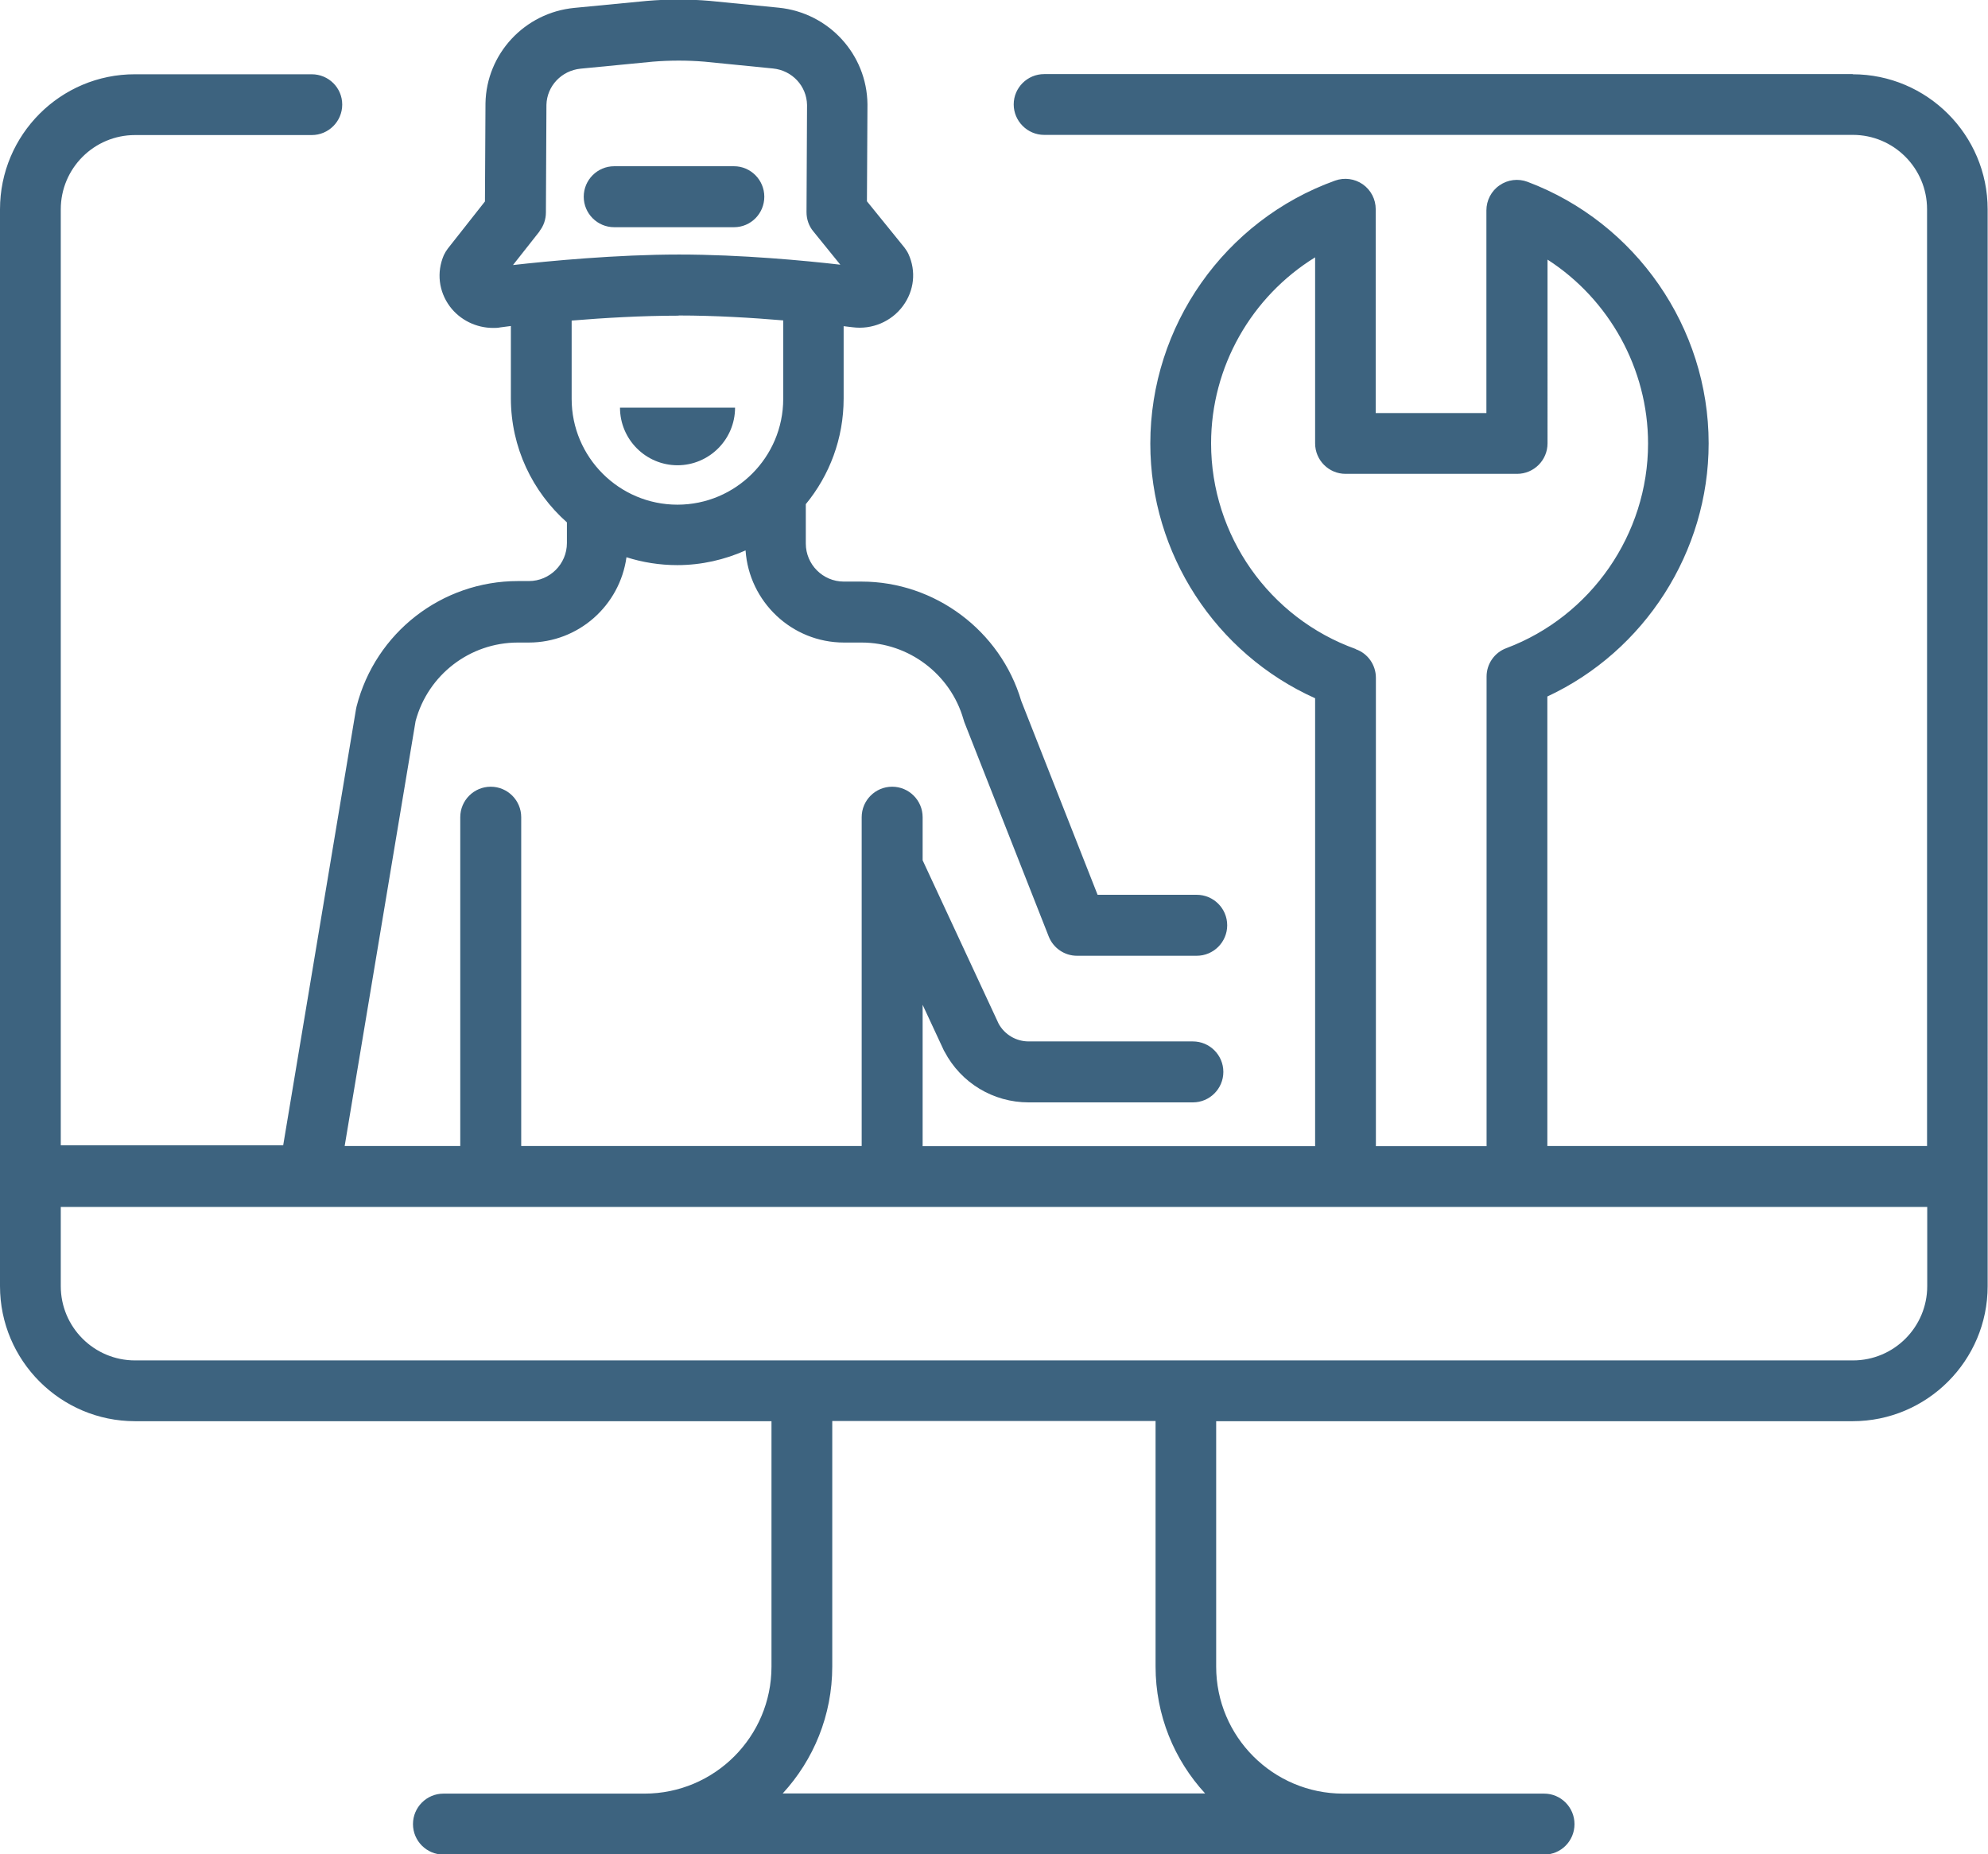 <svg xmlns="http://www.w3.org/2000/svg" id="Capa_2" data-name="Capa 2" viewBox="0 0 113.51 105.85"><defs><style>      .cls-1 {        fill: #3d637f;      }    </style></defs><g id="Capa_1-2" data-name="Capa 1"><g><path class="cls-1" d="M105.79,4.23H59.62c-.96,0-1.74,.78-1.74,1.73s.78,1.74,1.74,1.74h46.17c2.34,0,4.24,1.9,4.24,4.24v53.48h-21.68v-25.66c5.56-2.59,9.21-8.26,9.21-14.45,0-6.61-4.15-12.6-10.34-14.93-.53-.2-1.13-.13-1.6,.2-.47,.32-.75,.86-.75,1.43v11.57h-6.32V11.94c0-.56-.27-1.09-.74-1.42-.46-.32-1.05-.4-1.58-.21-6.31,2.27-10.55,8.3-10.55,15.01,0,6.29,3.73,11.99,9.41,14.54v25.57h-22.41v-8.07l1.21,2.6s.02,.05,.04,.07c.94,1.79,2.78,2.9,4.8,2.9h9.38c.96,0,1.74-.78,1.74-1.74s-.78-1.74-1.74-1.74h-9.38c-.71,0-1.37-.39-1.71-1.01l-4.34-9.33v-2.46c0-.96-.78-1.74-1.74-1.74s-1.74,.78-1.74,1.74v18.77H29.76v-18.77c0-.96-.78-1.74-1.74-1.74s-1.74,.78-1.74,1.74v18.77h-6.6l4.05-24.26c.71-2.64,3.1-4.48,5.84-4.48h.62c2.85,0,5.2-2.12,5.58-4.87,.91,.29,1.89,.45,2.9,.45,1.39,0,2.71-.31,3.9-.84,.2,2.93,2.64,5.26,5.62,5.26h1.01c2.68,0,5.07,1.8,5.81,4.38,.02,.05,.03,.11,.05,.16l4.82,12.24c.26,.66,.9,1.1,1.61,1.1h6.84c.96,0,1.74-.78,1.74-1.74s-.78-1.74-1.74-1.74h-5.66l-4.36-11.07c-1.19-4.01-4.93-6.81-9.12-6.81h-1.01c-1.2,0-2.17-.98-2.17-2.17v-2.25s0,0,0,0c1.35-1.64,2.16-3.74,2.16-6.03v-4.13c.2,.02,.37,.05,.5,.06,1.12,.15,2.23-.32,2.89-1.22,.64-.87,.76-1.98,.31-2.96-.06-.13-.14-.25-.23-.37l-2.14-2.64,.03-5.51v-.03c-.03-2.85-2.21-5.22-5.06-5.51l-3.94-.39c-1.18-.1-2.38-.1-3.58,0l-4.15,.4c-2.84,.27-5.03,2.62-5.08,5.45,0,0,0,.02,0,.03l-.03,5.57-2.12,2.69c-.09,.12-.17,.25-.23,.38-.42,.98-.29,2.07,.35,2.93,.58,.77,1.5,1.22,2.47,1.22,.13,0,.27,0,.4-.03,.16-.02,.36-.05,.61-.08v4.12c0,2.82,1.24,5.35,3.2,7.09v1.18c0,1.2-.98,2.17-2.17,2.17h-.62c-4.35,0-8.14,2.94-9.22,7.16-.01,.05-.02,.1-.03,.14l-4.16,24.91H3.47V11.95c0-2.34,1.9-4.24,4.24-4.24h10.09c.96,0,1.74-.78,1.74-1.74s-.78-1.73-1.74-1.73H7.71C3.46,4.23,0,7.69,0,11.95v61.47c0,4.25,3.46,7.71,7.71,7.71H44.05v14.01c0,4-3.25,7.25-7.25,7.25h-11.48c-.96,0-1.74,.78-1.74,1.74s.78,1.74,1.74,1.74h62.85c.96,0,1.73-.78,1.73-1.74s-.78-1.74-1.73-1.74h-11.48c-4,0-7.25-3.25-7.25-7.25v-14.01h36.34c4.25,0,7.71-3.46,7.71-7.71V11.95c0-4.25-3.46-7.71-7.71-7.71ZM30.8,13.2c.24-.3,.37-.68,.37-1.07l.03-6.15c.03-1.07,.86-1.95,1.95-2.06l4.13-.4c.98-.08,1.98-.08,2.94,0l3.92,.39c1.09,.11,1.92,1,1.94,2.08l-.03,6.12c0,.4,.13,.79,.39,1.1l1.54,1.9c-2-.23-5.65-.58-9.21-.58s-7.43,.37-9.48,.6l1.53-1.94Zm7.95,4.81c2.08,0,4.2,.13,5.97,.28v4.48c0,3.33-2.71,6.04-6.04,6.04s-6.04-2.71-6.04-6.04v-4.47c1.82-.15,4-.28,6.11-.28Zm38.66,19.04c-4.94-1.77-8.26-6.49-8.26-11.74,0-4.38,2.31-8.38,5.94-10.62v10.62c0,.96,.78,1.74,1.74,1.74h9.79c.96,0,1.74-.78,1.74-1.74V14.82c3.51,2.26,5.74,6.22,5.74,10.5,0,5.17-3.25,9.86-8.09,11.68-.68,.25-1.13,.9-1.13,1.62v26.81h-6.32v-26.74c0-.73-.46-1.39-1.15-1.63Zm-8.6,65.33h-24.12c1.76-1.91,2.83-4.46,2.83-7.25v-14.01h18.46v14.01c0,2.79,1.07,5.34,2.83,7.25Zm36.98-24.72H7.71c-2.34,0-4.24-1.9-4.24-4.24v-4.52H110.04v4.52c0,2.34-1.9,4.24-4.24,4.24Z"></path><path class="cls-1" d="M43.64,11.23c0-.96-.78-1.74-1.73-1.74h-6.84c-.96,0-1.74,.78-1.74,1.74s.78,1.74,1.74,1.74h6.84c.96,0,1.73-.78,1.73-1.74Z"></path><path class="cls-1" d="M38.68,26.56c1.81,0,3.29-1.47,3.29-3.29h-6.57c0,1.81,1.47,3.29,3.29,3.29Z"></path></g></g></svg>